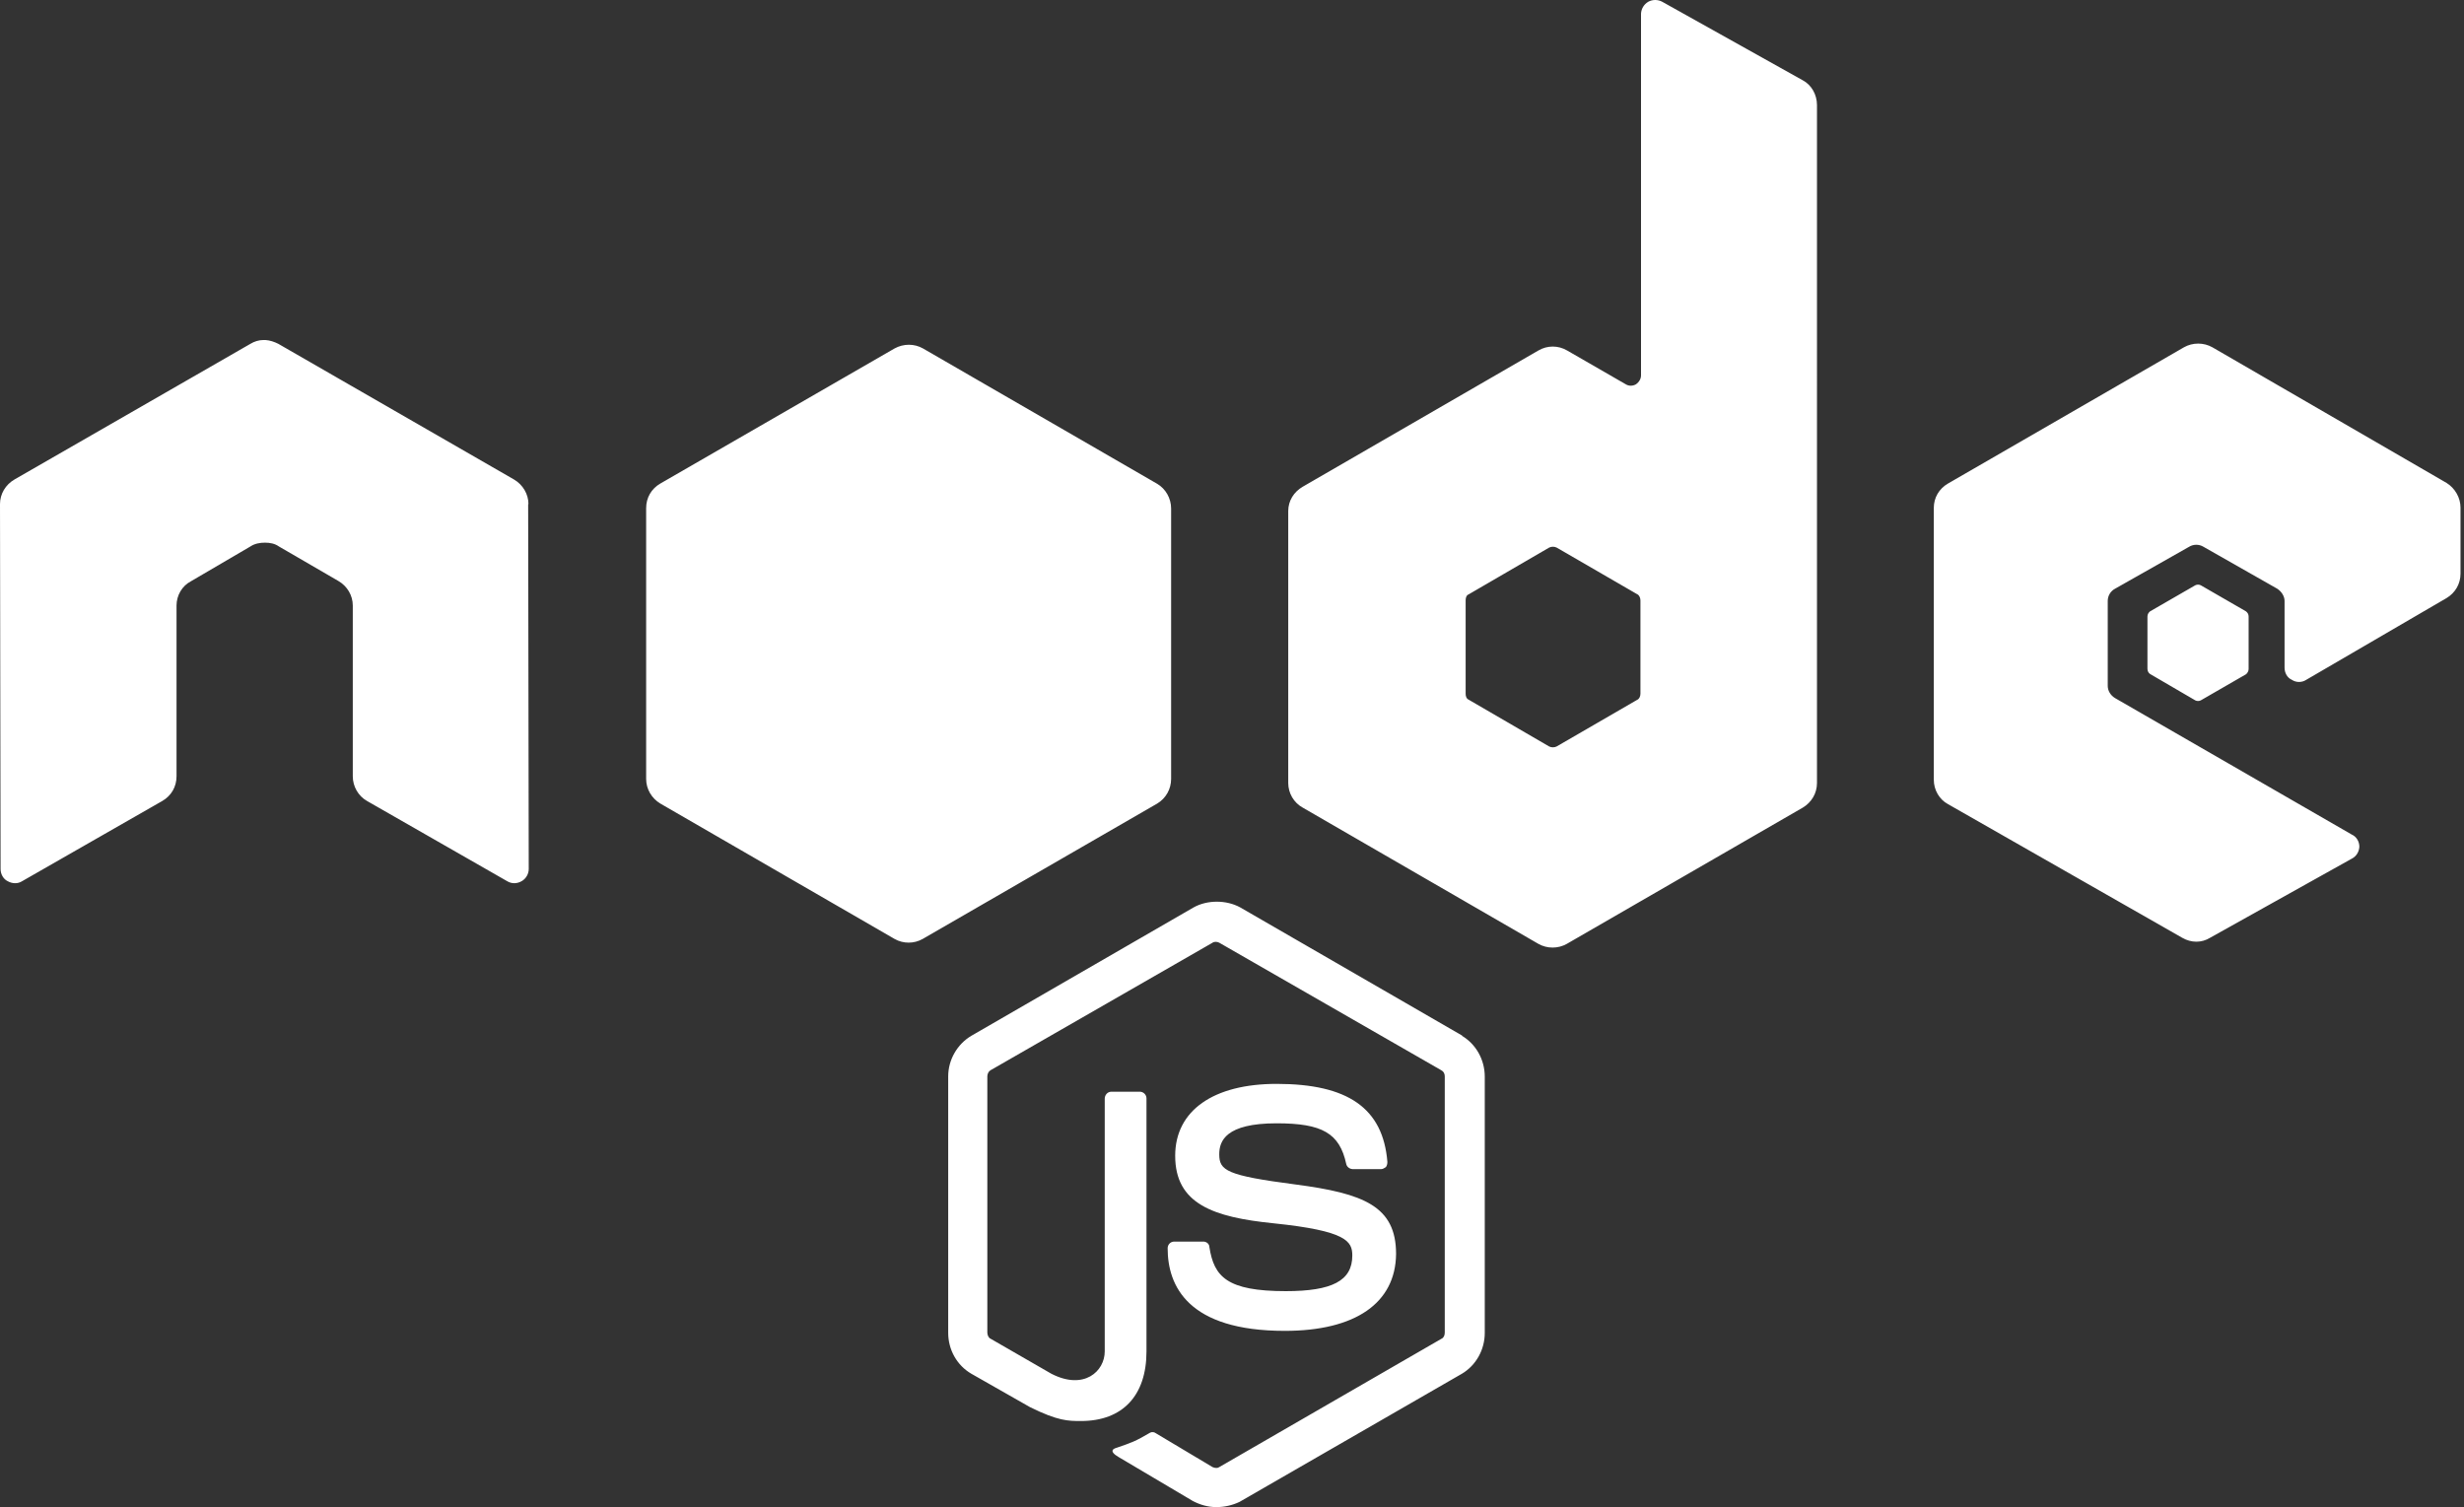 <?xml version="1.0" encoding="UTF-8"?><svg id="Layer_1" xmlns="http://www.w3.org/2000/svg" width="85" height="52" viewBox="0 0 85 52"><rect x="0" y="0" width="85" height="52" fill="#333333" stroke="none"/><defs><style>.cls-1{fill:#fff;fill-rule:evenodd;}</style></defs><path class="cls-1" d="m50.45,35.73l-7.67-4.43c-.48-.26-1.13-.26-1.6,0l-7.67,4.43c-.49.29-.8.83-.8,1.4v8.85c0,.58.3,1.12.8,1.41l2.02,1.15c.97.48,1.32.48,1.76.48,1.44,0,2.26-.88,2.26-2.4v-8.73c0-.13-.11-.23-.23-.23h-.98c-.14,0-.23.12-.23.24v8.72c0,.68-.71,1.35-1.84.77l-2.1-1.21c-.07-.03-.11-.13-.11-.21v-8.84c0-.08.04-.17.11-.21l7.66-4.4c.05-.04.16-.04.23,0l7.66,4.4c.08.04.12.12.12.21v8.84c0,.1-.04.18-.11.21l-7.67,4.43c-.05.04-.14.04-.23,0l-1.96-1.17c-.05-.04-.13-.05-.19-.02-.53.31-.63.34-1.15.52-.11.03-.31.11.07.33l2.55,1.51c.25.13.52.21.81.21.27,0,.55-.06.8-.18l7.67-4.42c.49-.29.79-.83.79-1.41v-8.84c0-.58-.3-1.12-.79-1.41Zm-6.09,8.81c-2.04,0-2.48-.5-2.64-1.52,0-.11-.1-.19-.21-.19h-1c-.14,0-.23.11-.23.23,0,1.3.7,2.85,4.04,2.85h0c2.44,0,3.82-.96,3.84-2.65,0-1.65-1.11-2.09-3.47-2.4-2.38-.31-2.63-.48-2.63-1.04,0-.46.22-1.07,1.98-1.07,1.57,0,2.17.34,2.4,1.4.02.1.11.17.21.18h1c.06,0,.11-.04.16-.07.04-.06.05-.12.05-.18-.15-1.85-1.36-2.69-3.82-2.69-2.18,0-3.5.92-3.5,2.48,0,1.66,1.31,2.12,3.4,2.33,2.51.26,2.71.62,2.71,1.11,0,.87-.69,1.23-2.3,1.23Zm-26.13-27.15c0-.34-.19-.67-.5-.85l-8.13-4.68c-.14-.07-.29-.12-.44-.13h-.08c-.15,0-.31.05-.44.13L.5,16.54c-.31.18-.5.5-.5.85l.02,12.59c0,.18.1.35.25.42.16.09.35.09.49,0l4.84-2.77c.31-.18.49-.49.49-.85v-5.89c0-.35.19-.68.5-.84l2.05-1.2c.15-.1.33-.13.5-.13s.34.03.48.13l2.05,1.19c.31.18.5.5.5.85v5.89c0,.35.19.68.49.85l4.84,2.77c.15.09.33.09.49,0,.15-.08.25-.25.25-.42l-.02-12.59h0Zm66.17-.73l-8.08-4.68c-.3-.17-.68-.17-.98,0l-8.14,4.7c-.31.18-.49.49-.49.84v9.38c0,.35.19.68.49.84l8.08,4.61c.31.18.67.18.96,0l4.89-2.73c.16-.08.25-.24.26-.41,0-.18-.1-.35-.26-.42l-8.17-4.71c-.15-.09-.25-.25-.25-.42v-2.93c0-.18.1-.34.25-.42l2.56-1.45c.15-.09.34-.09.49,0l2.55,1.45c.15.1.25.26.25.42v2.3c0,.18.09.35.25.42.15.1.35.1.5,0l4.84-2.82c.3-.18.48-.49.48-.84v-2.28c0-.34-.19-.67-.48-.85ZM62.19,2.77L57.34.06c-.15-.08-.33-.08-.48,0-.15.09-.24.24-.25.41v12.48c0,.11-.06.23-.18.31-.11.06-.24.06-.34,0l-2.03-1.17c-.31-.18-.68-.18-.99,0l-8.13,4.7c-.31.18-.5.49-.5.84v9.38c0,.35.19.68.5.85l8.13,4.7c.3.17.68.17.98,0l8.14-4.7c.3-.18.49-.49.49-.85V3.63c0-.37-.19-.7-.49-.86Zm-5.6,21.16c0,.09-.04.18-.11.21l-2.78,1.61c-.08.04-.18.04-.26,0l-2.77-1.61c-.09-.04-.11-.13-.11-.21v-3.22c0-.1.03-.18.11-.21l2.77-1.61c.08-.04.18-.04.26,0l2.78,1.61c.07.03.11.13.11.21v3.22Zm19.14-3.74l-1.56.9c-.05.04-.09.1-.09.18v1.8c0,.07.03.14.09.18l1.56.91c.06.03.13.03.19,0l1.56-.9c.05-.04.09-.11.09-.18v-1.81c0-.08-.03-.13-.09-.18l-1.56-.9c-.06-.03-.13-.03-.19,0Zm-35.33,6.68v-9.33c0-.35-.19-.68-.48-.85l-8.08-4.67c-.3-.17-.67-.17-.98,0l-8.08,4.66c-.31.18-.49.49-.49.85v9.34c0,.35.19.67.49.85l8.08,4.67c.3.17.67.17.97,0l8.09-4.67c.3-.18.48-.5.48-.85Z"/></svg>